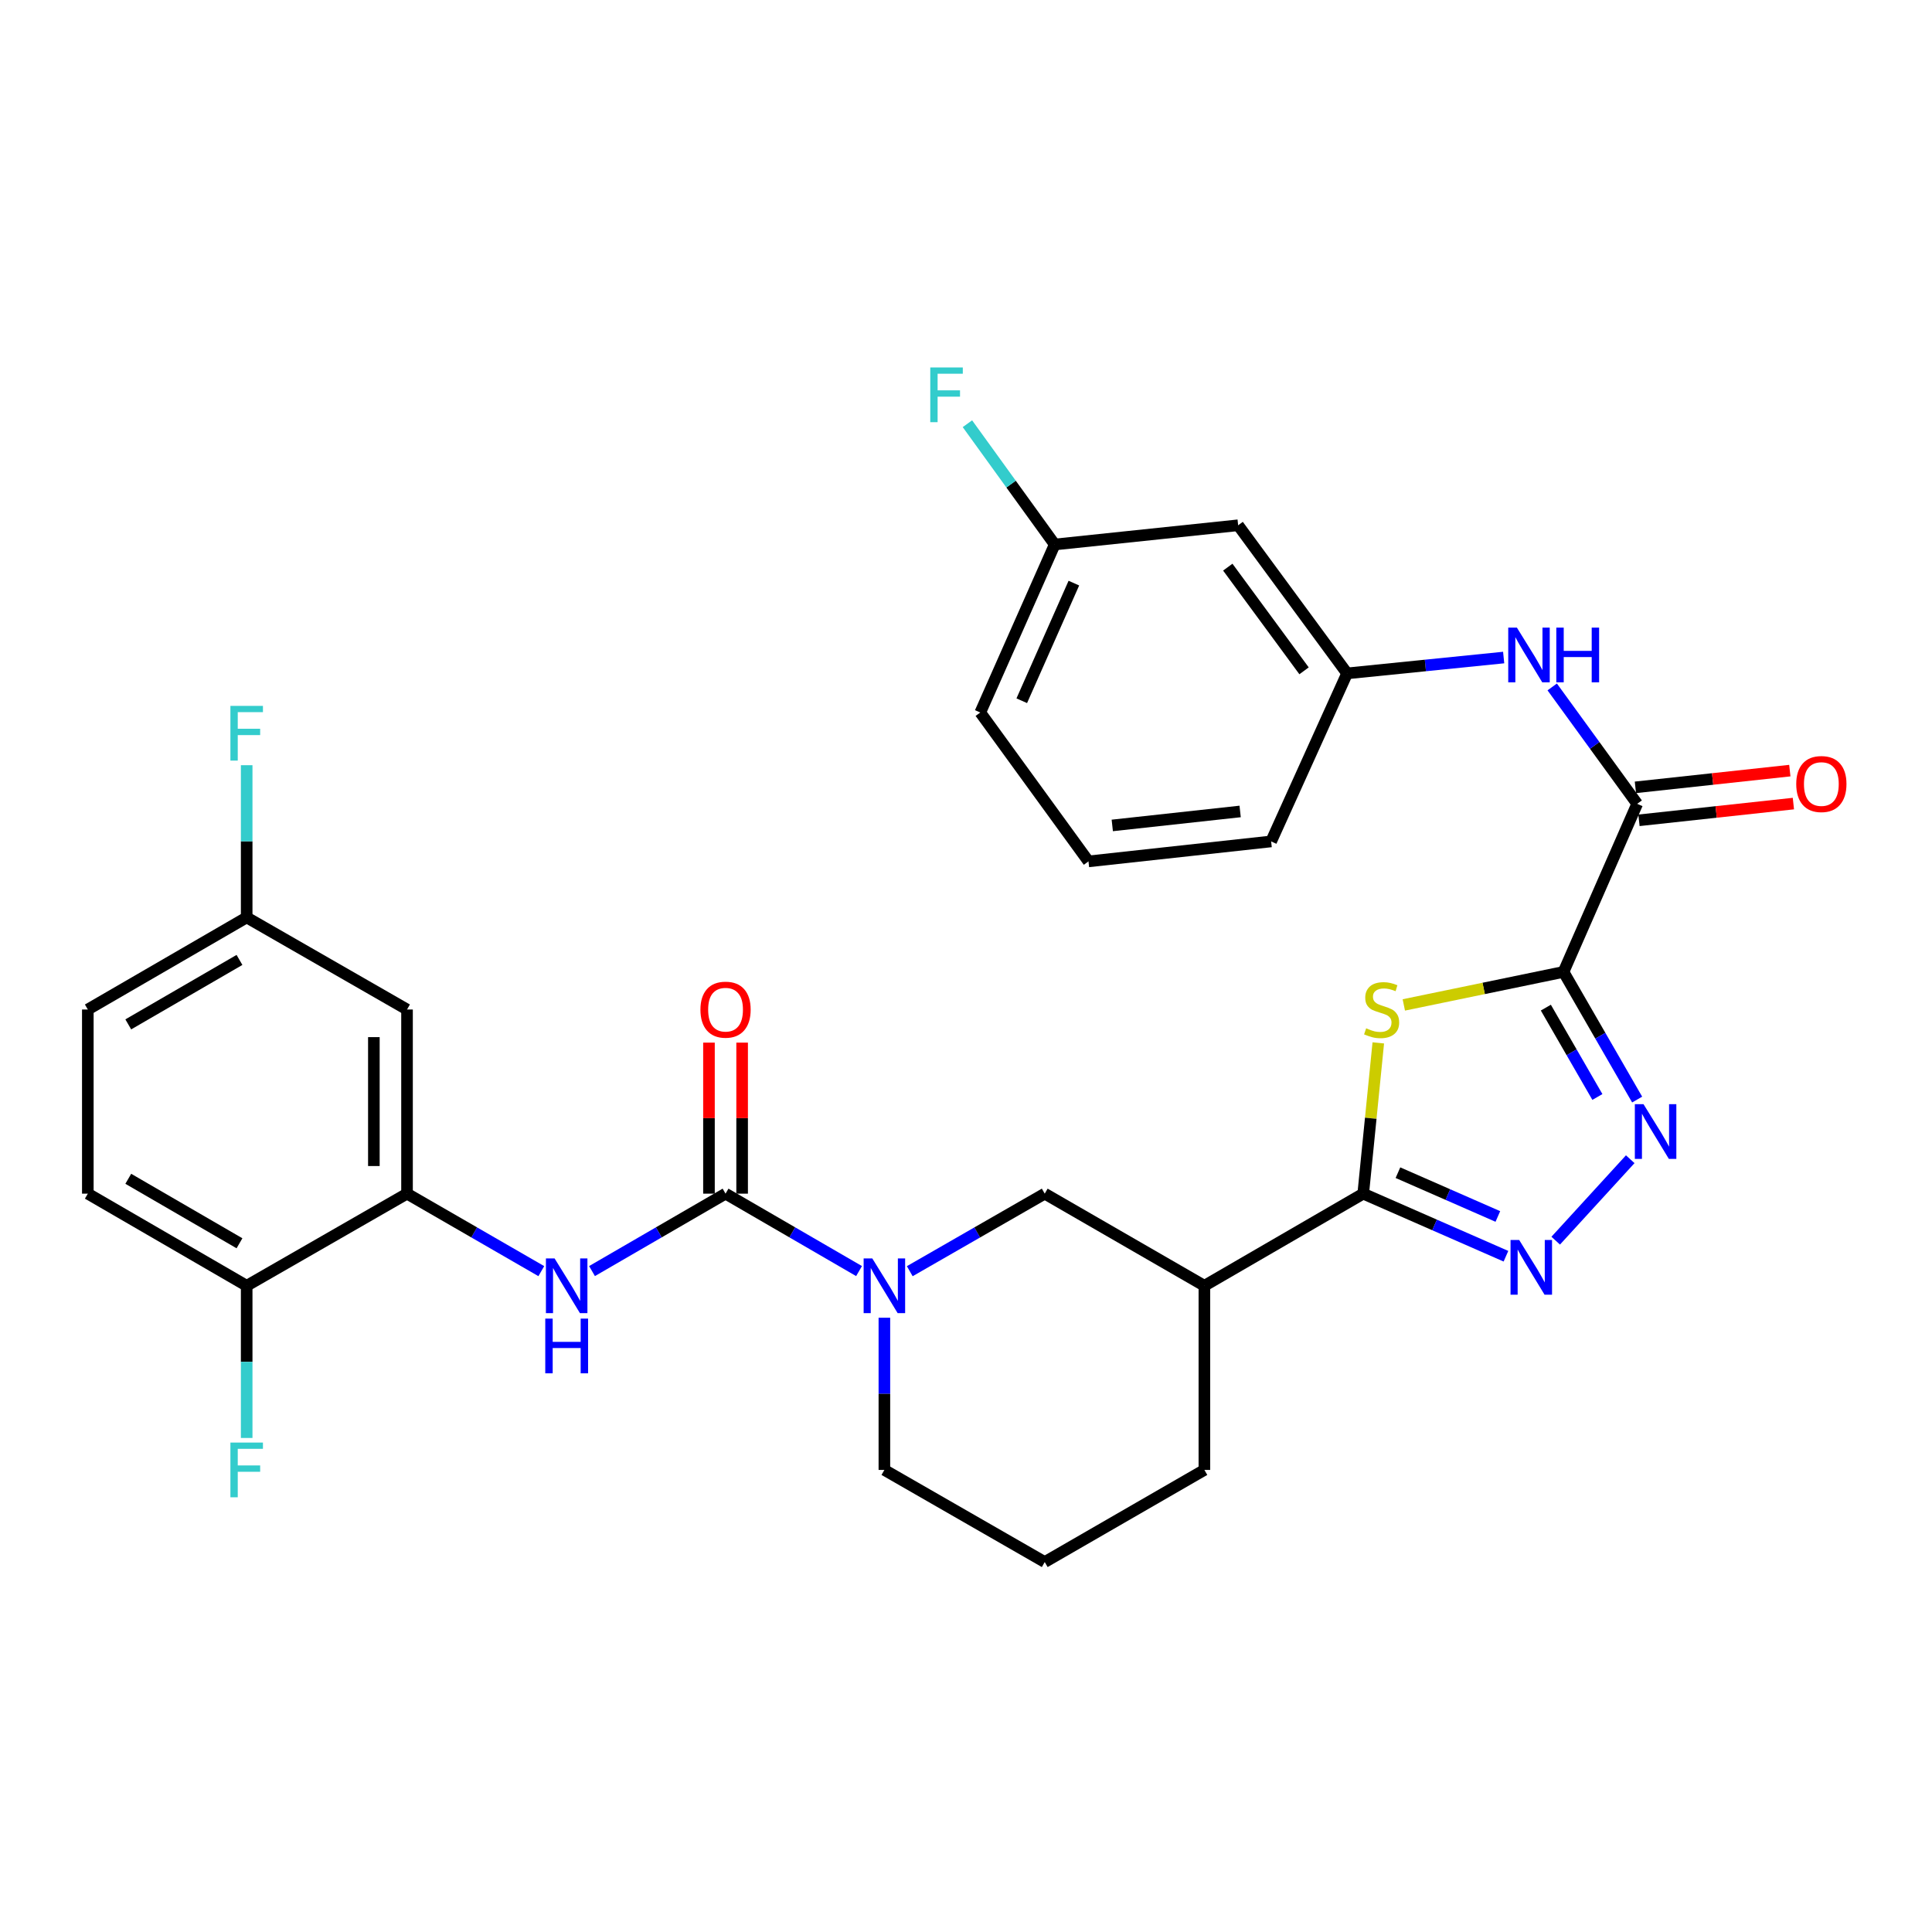 <?xml version='1.0' encoding='iso-8859-1'?>
<svg version='1.1' baseProfile='full'
              xmlns='http://www.w3.org/2000/svg'
                      xmlns:rdkit='http://www.rdkit.org/xml'
                      xmlns:xlink='http://www.w3.org/1999/xlink'
                  xml:space='preserve'
width='1000px' height='1000px' viewBox='0 0 1000 1000'>
<!-- END OF HEADER -->
<rect style='opacity:1.0;fill:#FFFFFF;stroke:none' width='1000' height='1000' x='0' y='0'> </rect>
<path class='bond-0' d='M 809.277,503.06 L 767.943,511.603' style='fill:none;fill-rule:evenodd;stroke:#000000;stroke-width:6px;stroke-linecap:butt;stroke-linejoin:miter;stroke-opacity:1' />
<path class='bond-0' d='M 767.943,511.603 L 726.61,520.146' style='fill:none;fill-rule:evenodd;stroke:#CCCC00;stroke-width:6px;stroke-linecap:butt;stroke-linejoin:miter;stroke-opacity:1' />
<path class='bond-2' d='M 809.277,503.06 L 828.332,536.095' style='fill:none;fill-rule:evenodd;stroke:#000000;stroke-width:6px;stroke-linecap:butt;stroke-linejoin:miter;stroke-opacity:1' />
<path class='bond-2' d='M 828.332,536.095 L 847.387,569.131' style='fill:none;fill-rule:evenodd;stroke:#0000FF;stroke-width:6px;stroke-linecap:butt;stroke-linejoin:miter;stroke-opacity:1' />
<path class='bond-2' d='M 800.128,521.546 L 813.466,544.67' style='fill:none;fill-rule:evenodd;stroke:#000000;stroke-width:6px;stroke-linecap:butt;stroke-linejoin:miter;stroke-opacity:1' />
<path class='bond-2' d='M 813.466,544.67 L 826.805,567.795' style='fill:none;fill-rule:evenodd;stroke:#0000FF;stroke-width:6px;stroke-linecap:butt;stroke-linejoin:miter;stroke-opacity:1' />
<path class='bond-6' d='M 809.277,503.06 L 847.405,416.059' style='fill:none;fill-rule:evenodd;stroke:#000000;stroke-width:6px;stroke-linecap:butt;stroke-linejoin:miter;stroke-opacity:1' />
<path class='bond-1' d='M 713.4,539.794 L 709.5,578.814' style='fill:none;fill-rule:evenodd;stroke:#CCCC00;stroke-width:6px;stroke-linecap:butt;stroke-linejoin:miter;stroke-opacity:1' />
<path class='bond-1' d='M 709.5,578.814 L 705.601,617.834' style='fill:none;fill-rule:evenodd;stroke:#000000;stroke-width:6px;stroke-linecap:butt;stroke-linejoin:miter;stroke-opacity:1' />
<path class='bond-8' d='M 705.601,617.834 L 623.387,665.515' style='fill:none;fill-rule:evenodd;stroke:#000000;stroke-width:6px;stroke-linecap:butt;stroke-linejoin:miter;stroke-opacity:1' />
<path class='bond-31' d='M 705.601,617.834 L 742.539,634.028' style='fill:none;fill-rule:evenodd;stroke:#000000;stroke-width:6px;stroke-linecap:butt;stroke-linejoin:miter;stroke-opacity:1' />
<path class='bond-31' d='M 742.539,634.028 L 779.478,650.222' style='fill:none;fill-rule:evenodd;stroke:#0000FF;stroke-width:6px;stroke-linecap:butt;stroke-linejoin:miter;stroke-opacity:1' />
<path class='bond-31' d='M 723.573,606.975 L 749.43,618.31' style='fill:none;fill-rule:evenodd;stroke:#000000;stroke-width:6px;stroke-linecap:butt;stroke-linejoin:miter;stroke-opacity:1' />
<path class='bond-31' d='M 749.43,618.31 L 775.287,629.646' style='fill:none;fill-rule:evenodd;stroke:#0000FF;stroke-width:6px;stroke-linecap:butt;stroke-linejoin:miter;stroke-opacity:1' />
<path class='bond-3' d='M 843.808,600.013 L 805.229,642.165' style='fill:none;fill-rule:evenodd;stroke:#0000FF;stroke-width:6px;stroke-linecap:butt;stroke-linejoin:miter;stroke-opacity:1' />
<path class='bond-4' d='M 375.542,617.834 L 410.091,637.871' style='fill:none;fill-rule:evenodd;stroke:#000000;stroke-width:6px;stroke-linecap:butt;stroke-linejoin:miter;stroke-opacity:1' />
<path class='bond-4' d='M 410.091,637.871 L 444.641,657.909' style='fill:none;fill-rule:evenodd;stroke:#0000FF;stroke-width:6px;stroke-linecap:butt;stroke-linejoin:miter;stroke-opacity:1' />
<path class='bond-7' d='M 375.542,617.834 L 340.984,637.872' style='fill:none;fill-rule:evenodd;stroke:#000000;stroke-width:6px;stroke-linecap:butt;stroke-linejoin:miter;stroke-opacity:1' />
<path class='bond-7' d='M 340.984,637.872 L 306.425,657.91' style='fill:none;fill-rule:evenodd;stroke:#0000FF;stroke-width:6px;stroke-linecap:butt;stroke-linejoin:miter;stroke-opacity:1' />
<path class='bond-14' d='M 384.123,617.834 L 384.123,578.748' style='fill:none;fill-rule:evenodd;stroke:#000000;stroke-width:6px;stroke-linecap:butt;stroke-linejoin:miter;stroke-opacity:1' />
<path class='bond-14' d='M 384.123,578.748 L 384.123,539.663' style='fill:none;fill-rule:evenodd;stroke:#FF0000;stroke-width:6px;stroke-linecap:butt;stroke-linejoin:miter;stroke-opacity:1' />
<path class='bond-14' d='M 366.961,617.834 L 366.961,578.748' style='fill:none;fill-rule:evenodd;stroke:#000000;stroke-width:6px;stroke-linecap:butt;stroke-linejoin:miter;stroke-opacity:1' />
<path class='bond-14' d='M 366.961,578.748 L 366.961,539.663' style='fill:none;fill-rule:evenodd;stroke:#FF0000;stroke-width:6px;stroke-linecap:butt;stroke-linejoin:miter;stroke-opacity:1' />
<path class='bond-5' d='M 470.89,657.971 L 505.821,637.902' style='fill:none;fill-rule:evenodd;stroke:#0000FF;stroke-width:6px;stroke-linecap:butt;stroke-linejoin:miter;stroke-opacity:1' />
<path class='bond-5' d='M 505.821,637.902 L 540.753,617.834' style='fill:none;fill-rule:evenodd;stroke:#000000;stroke-width:6px;stroke-linecap:butt;stroke-linejoin:miter;stroke-opacity:1' />
<path class='bond-33' d='M 457.757,682.058 L 457.757,721.444' style='fill:none;fill-rule:evenodd;stroke:#0000FF;stroke-width:6px;stroke-linecap:butt;stroke-linejoin:miter;stroke-opacity:1' />
<path class='bond-33' d='M 457.757,721.444 L 457.757,760.83' style='fill:none;fill-rule:evenodd;stroke:#000000;stroke-width:6px;stroke-linecap:butt;stroke-linejoin:miter;stroke-opacity:1' />
<path class='bond-11' d='M 847.405,416.059 L 825.415,385.807' style='fill:none;fill-rule:evenodd;stroke:#000000;stroke-width:6px;stroke-linecap:butt;stroke-linejoin:miter;stroke-opacity:1' />
<path class='bond-11' d='M 825.415,385.807 L 803.424,355.554' style='fill:none;fill-rule:evenodd;stroke:#0000FF;stroke-width:6px;stroke-linecap:butt;stroke-linejoin:miter;stroke-opacity:1' />
<path class='bond-16' d='M 848.329,424.59 L 888.293,420.262' style='fill:none;fill-rule:evenodd;stroke:#000000;stroke-width:6px;stroke-linecap:butt;stroke-linejoin:miter;stroke-opacity:1' />
<path class='bond-16' d='M 888.293,420.262 L 928.256,415.933' style='fill:none;fill-rule:evenodd;stroke:#FF0000;stroke-width:6px;stroke-linecap:butt;stroke-linejoin:miter;stroke-opacity:1' />
<path class='bond-16' d='M 846.481,407.529 L 886.445,403.2' style='fill:none;fill-rule:evenodd;stroke:#000000;stroke-width:6px;stroke-linecap:butt;stroke-linejoin:miter;stroke-opacity:1' />
<path class='bond-16' d='M 886.445,403.2 L 926.408,398.871' style='fill:none;fill-rule:evenodd;stroke:#FF0000;stroke-width:6px;stroke-linecap:butt;stroke-linejoin:miter;stroke-opacity:1' />
<path class='bond-9' d='M 280.184,657.942 L 245.429,637.888' style='fill:none;fill-rule:evenodd;stroke:#0000FF;stroke-width:6px;stroke-linecap:butt;stroke-linejoin:miter;stroke-opacity:1' />
<path class='bond-9' d='M 245.429,637.888 L 210.675,617.834' style='fill:none;fill-rule:evenodd;stroke:#000000;stroke-width:6px;stroke-linecap:butt;stroke-linejoin:miter;stroke-opacity:1' />
<path class='bond-10' d='M 623.387,665.515 L 540.753,617.834' style='fill:none;fill-rule:evenodd;stroke:#000000;stroke-width:6px;stroke-linecap:butt;stroke-linejoin:miter;stroke-opacity:1' />
<path class='bond-26' d='M 623.387,665.515 L 623.387,760.83' style='fill:none;fill-rule:evenodd;stroke:#000000;stroke-width:6px;stroke-linecap:butt;stroke-linejoin:miter;stroke-opacity:1' />
<path class='bond-12' d='M 210.675,617.834 L 210.675,522.52' style='fill:none;fill-rule:evenodd;stroke:#000000;stroke-width:6px;stroke-linecap:butt;stroke-linejoin:miter;stroke-opacity:1' />
<path class='bond-12' d='M 193.513,603.537 L 193.513,536.817' style='fill:none;fill-rule:evenodd;stroke:#000000;stroke-width:6px;stroke-linecap:butt;stroke-linejoin:miter;stroke-opacity:1' />
<path class='bond-13' d='M 210.675,617.834 L 127.679,665.515' style='fill:none;fill-rule:evenodd;stroke:#000000;stroke-width:6px;stroke-linecap:butt;stroke-linejoin:miter;stroke-opacity:1' />
<path class='bond-15' d='M 778.295,340.34 L 737.777,344.443' style='fill:none;fill-rule:evenodd;stroke:#0000FF;stroke-width:6px;stroke-linecap:butt;stroke-linejoin:miter;stroke-opacity:1' />
<path class='bond-15' d='M 737.777,344.443 L 697.259,348.547' style='fill:none;fill-rule:evenodd;stroke:#000000;stroke-width:6px;stroke-linecap:butt;stroke-linejoin:miter;stroke-opacity:1' />
<path class='bond-19' d='M 210.675,522.52 L 127.679,474.858' style='fill:none;fill-rule:evenodd;stroke:#000000;stroke-width:6px;stroke-linecap:butt;stroke-linejoin:miter;stroke-opacity:1' />
<path class='bond-18' d='M 127.679,665.515 L 45.455,617.834' style='fill:none;fill-rule:evenodd;stroke:#000000;stroke-width:6px;stroke-linecap:butt;stroke-linejoin:miter;stroke-opacity:1' />
<path class='bond-18' d='M 123.954,643.517 L 66.397,610.14' style='fill:none;fill-rule:evenodd;stroke:#000000;stroke-width:6px;stroke-linecap:butt;stroke-linejoin:miter;stroke-opacity:1' />
<path class='bond-21' d='M 127.679,665.515 L 127.679,704.901' style='fill:none;fill-rule:evenodd;stroke:#000000;stroke-width:6px;stroke-linecap:butt;stroke-linejoin:miter;stroke-opacity:1' />
<path class='bond-21' d='M 127.679,704.901 L 127.679,744.287' style='fill:none;fill-rule:evenodd;stroke:#33CCCC;stroke-width:6px;stroke-linecap:butt;stroke-linejoin:miter;stroke-opacity:1' />
<path class='bond-17' d='M 697.259,348.547 L 640.863,271.882' style='fill:none;fill-rule:evenodd;stroke:#000000;stroke-width:6px;stroke-linecap:butt;stroke-linejoin:miter;stroke-opacity:1' />
<path class='bond-17' d='M 674.975,347.216 L 635.498,293.551' style='fill:none;fill-rule:evenodd;stroke:#000000;stroke-width:6px;stroke-linecap:butt;stroke-linejoin:miter;stroke-opacity:1' />
<path class='bond-29' d='M 697.259,348.547 L 657.939,435.519' style='fill:none;fill-rule:evenodd;stroke:#000000;stroke-width:6px;stroke-linecap:butt;stroke-linejoin:miter;stroke-opacity:1' />
<path class='bond-20' d='M 640.863,271.882 L 545.92,281.826' style='fill:none;fill-rule:evenodd;stroke:#000000;stroke-width:6px;stroke-linecap:butt;stroke-linejoin:miter;stroke-opacity:1' />
<path class='bond-23' d='M 45.455,617.834 L 45.455,522.52' style='fill:none;fill-rule:evenodd;stroke:#000000;stroke-width:6px;stroke-linecap:butt;stroke-linejoin:miter;stroke-opacity:1' />
<path class='bond-24' d='M 127.679,474.858 L 127.679,435.462' style='fill:none;fill-rule:evenodd;stroke:#000000;stroke-width:6px;stroke-linecap:butt;stroke-linejoin:miter;stroke-opacity:1' />
<path class='bond-24' d='M 127.679,435.462 L 127.679,396.067' style='fill:none;fill-rule:evenodd;stroke:#33CCCC;stroke-width:6px;stroke-linecap:butt;stroke-linejoin:miter;stroke-opacity:1' />
<path class='bond-34' d='M 127.679,474.858 L 45.455,522.52' style='fill:none;fill-rule:evenodd;stroke:#000000;stroke-width:6px;stroke-linecap:butt;stroke-linejoin:miter;stroke-opacity:1' />
<path class='bond-34' d='M 123.952,496.855 L 66.395,530.218' style='fill:none;fill-rule:evenodd;stroke:#000000;stroke-width:6px;stroke-linecap:butt;stroke-linejoin:miter;stroke-opacity:1' />
<path class='bond-25' d='M 545.92,281.826 L 523.328,250.57' style='fill:none;fill-rule:evenodd;stroke:#000000;stroke-width:6px;stroke-linecap:butt;stroke-linejoin:miter;stroke-opacity:1' />
<path class='bond-25' d='M 523.328,250.57 L 500.735,219.314' style='fill:none;fill-rule:evenodd;stroke:#33CCCC;stroke-width:6px;stroke-linecap:butt;stroke-linejoin:miter;stroke-opacity:1' />
<path class='bond-32' d='M 545.92,281.826 L 507.392,368.798' style='fill:none;fill-rule:evenodd;stroke:#000000;stroke-width:6px;stroke-linecap:butt;stroke-linejoin:miter;stroke-opacity:1' />
<path class='bond-32' d='M 555.832,301.823 L 528.863,362.703' style='fill:none;fill-rule:evenodd;stroke:#000000;stroke-width:6px;stroke-linecap:butt;stroke-linejoin:miter;stroke-opacity:1' />
<path class='bond-22' d='M 457.757,760.83 L 540.753,808.511' style='fill:none;fill-rule:evenodd;stroke:#000000;stroke-width:6px;stroke-linecap:butt;stroke-linejoin:miter;stroke-opacity:1' />
<path class='bond-27' d='M 623.387,760.83 L 540.753,808.511' style='fill:none;fill-rule:evenodd;stroke:#000000;stroke-width:6px;stroke-linecap:butt;stroke-linejoin:miter;stroke-opacity:1' />
<path class='bond-28' d='M 563.397,445.854 L 657.939,435.519' style='fill:none;fill-rule:evenodd;stroke:#000000;stroke-width:6px;stroke-linecap:butt;stroke-linejoin:miter;stroke-opacity:1' />
<path class='bond-28' d='M 575.713,427.244 L 641.893,420.009' style='fill:none;fill-rule:evenodd;stroke:#000000;stroke-width:6px;stroke-linecap:butt;stroke-linejoin:miter;stroke-opacity:1' />
<path class='bond-30' d='M 563.397,445.854 L 507.392,368.798' style='fill:none;fill-rule:evenodd;stroke:#000000;stroke-width:6px;stroke-linecap:butt;stroke-linejoin:miter;stroke-opacity:1' />
<path  class='atom-1' d='M 707.126 532.24
Q 707.446 532.36, 708.766 532.92
Q 710.086 533.48, 711.526 533.84
Q 713.006 534.16, 714.446 534.16
Q 717.126 534.16, 718.686 532.88
Q 720.246 531.56, 720.246 529.28
Q 720.246 527.72, 719.446 526.76
Q 718.686 525.8, 717.486 525.28
Q 716.286 524.76, 714.286 524.16
Q 711.766 523.4, 710.246 522.68
Q 708.766 521.96, 707.686 520.44
Q 706.646 518.92, 706.646 516.36
Q 706.646 512.8, 709.046 510.6
Q 711.486 508.4, 716.286 508.4
Q 719.566 508.4, 723.286 509.96
L 722.366 513.04
Q 718.966 511.64, 716.406 511.64
Q 713.646 511.64, 712.126 512.8
Q 710.606 513.92, 710.646 515.88
Q 710.646 517.4, 711.406 518.32
Q 712.206 519.24, 713.326 519.76
Q 714.486 520.28, 716.406 520.88
Q 718.966 521.68, 720.486 522.48
Q 722.006 523.28, 723.086 524.92
Q 724.206 526.52, 724.206 529.28
Q 724.206 533.2, 721.566 535.32
Q 718.966 537.4, 714.606 537.4
Q 712.086 537.4, 710.166 536.84
Q 708.286 536.32, 706.046 535.4
L 707.126 532.24
' fill='#CCCC00'/>
<path  class='atom-3' d='M 850.67 571.515
L 859.95 586.515
Q 860.87 587.995, 862.35 590.675
Q 863.83 593.355, 863.91 593.515
L 863.91 571.515
L 867.67 571.515
L 867.67 599.835
L 863.79 599.835
L 853.83 583.435
Q 852.67 581.515, 851.43 579.315
Q 850.23 577.115, 849.87 576.435
L 849.87 599.835
L 846.19 599.835
L 846.19 571.515
L 850.67 571.515
' fill='#0000FF'/>
<path  class='atom-4' d='M 786.332 641.812
L 795.612 656.812
Q 796.532 658.292, 798.012 660.972
Q 799.492 663.652, 799.572 663.812
L 799.572 641.812
L 803.332 641.812
L 803.332 670.132
L 799.452 670.132
L 789.492 653.732
Q 788.332 651.812, 787.092 649.612
Q 785.892 647.412, 785.532 646.732
L 785.532 670.132
L 781.852 670.132
L 781.852 641.812
L 786.332 641.812
' fill='#0000FF'/>
<path  class='atom-6' d='M 451.497 651.355
L 460.777 666.355
Q 461.697 667.835, 463.177 670.515
Q 464.657 673.195, 464.737 673.355
L 464.737 651.355
L 468.497 651.355
L 468.497 679.675
L 464.617 679.675
L 454.657 663.275
Q 453.497 661.355, 452.257 659.155
Q 451.057 656.955, 450.697 656.275
L 450.697 679.675
L 447.017 679.675
L 447.017 651.355
L 451.497 651.355
' fill='#0000FF'/>
<path  class='atom-8' d='M 287.049 651.355
L 296.329 666.355
Q 297.249 667.835, 298.729 670.515
Q 300.209 673.195, 300.289 673.355
L 300.289 651.355
L 304.049 651.355
L 304.049 679.675
L 300.169 679.675
L 290.209 663.275
Q 289.049 661.355, 287.809 659.155
Q 286.609 656.955, 286.249 656.275
L 286.249 679.675
L 282.569 679.675
L 282.569 651.355
L 287.049 651.355
' fill='#0000FF'/>
<path  class='atom-8' d='M 282.229 682.507
L 286.069 682.507
L 286.069 694.547
L 300.549 694.547
L 300.549 682.507
L 304.389 682.507
L 304.389 710.827
L 300.549 710.827
L 300.549 697.747
L 286.069 697.747
L 286.069 710.827
L 282.229 710.827
L 282.229 682.507
' fill='#0000FF'/>
<path  class='atom-12' d='M 785.141 324.853
L 794.421 339.853
Q 795.341 341.333, 796.821 344.013
Q 798.301 346.693, 798.381 346.853
L 798.381 324.853
L 802.141 324.853
L 802.141 353.173
L 798.261 353.173
L 788.301 336.773
Q 787.141 334.853, 785.901 332.653
Q 784.701 330.453, 784.341 329.773
L 784.341 353.173
L 780.661 353.173
L 780.661 324.853
L 785.141 324.853
' fill='#0000FF'/>
<path  class='atom-12' d='M 805.541 324.853
L 809.381 324.853
L 809.381 336.893
L 823.861 336.893
L 823.861 324.853
L 827.701 324.853
L 827.701 353.173
L 823.861 353.173
L 823.861 340.093
L 809.381 340.093
L 809.381 353.173
L 805.541 353.173
L 805.541 324.853
' fill='#0000FF'/>
<path  class='atom-15' d='M 362.542 522.6
Q 362.542 515.8, 365.902 512
Q 369.262 508.2, 375.542 508.2
Q 381.822 508.2, 385.182 512
Q 388.542 515.8, 388.542 522.6
Q 388.542 529.48, 385.142 533.4
Q 381.742 537.28, 375.542 537.28
Q 369.302 537.28, 365.902 533.4
Q 362.542 529.52, 362.542 522.6
M 375.542 534.08
Q 379.862 534.08, 382.182 531.2
Q 384.542 528.28, 384.542 522.6
Q 384.542 517.04, 382.182 514.24
Q 379.862 511.4, 375.542 511.4
Q 371.222 511.4, 368.862 514.2
Q 366.542 517, 366.542 522.6
Q 366.542 528.32, 368.862 531.2
Q 371.222 534.08, 375.542 534.08
' fill='#FF0000'/>
<path  class='atom-17' d='M 929.729 405.814
Q 929.729 399.014, 933.089 395.214
Q 936.449 391.414, 942.729 391.414
Q 949.009 391.414, 952.369 395.214
Q 955.729 399.014, 955.729 405.814
Q 955.729 412.694, 952.329 416.614
Q 948.929 420.494, 942.729 420.494
Q 936.489 420.494, 933.089 416.614
Q 929.729 412.734, 929.729 405.814
M 942.729 417.294
Q 947.049 417.294, 949.369 414.414
Q 951.729 411.494, 951.729 405.814
Q 951.729 400.254, 949.369 397.454
Q 947.049 394.614, 942.729 394.614
Q 938.409 394.614, 936.049 397.414
Q 933.729 400.214, 933.729 405.814
Q 933.729 411.534, 936.049 414.414
Q 938.409 417.294, 942.729 417.294
' fill='#FF0000'/>
<path  class='atom-22' d='M 119.259 746.67
L 136.099 746.67
L 136.099 749.91
L 123.059 749.91
L 123.059 758.51
L 134.659 758.51
L 134.659 761.79
L 123.059 761.79
L 123.059 774.99
L 119.259 774.99
L 119.259 746.67
' fill='#33CCCC'/>
<path  class='atom-25' d='M 119.259 365.364
L 136.099 365.364
L 136.099 368.604
L 123.059 368.604
L 123.059 377.204
L 134.659 377.204
L 134.659 380.484
L 123.059 380.484
L 123.059 393.684
L 119.259 393.684
L 119.259 365.364
' fill='#33CCCC'/>
<path  class='atom-26' d='M 481.505 190.199
L 498.345 190.199
L 498.345 193.439
L 485.305 193.439
L 485.305 202.039
L 496.905 202.039
L 496.905 205.319
L 485.305 205.319
L 485.305 218.519
L 481.505 218.519
L 481.505 190.199
' fill='#33CCCC'/>
</svg>
